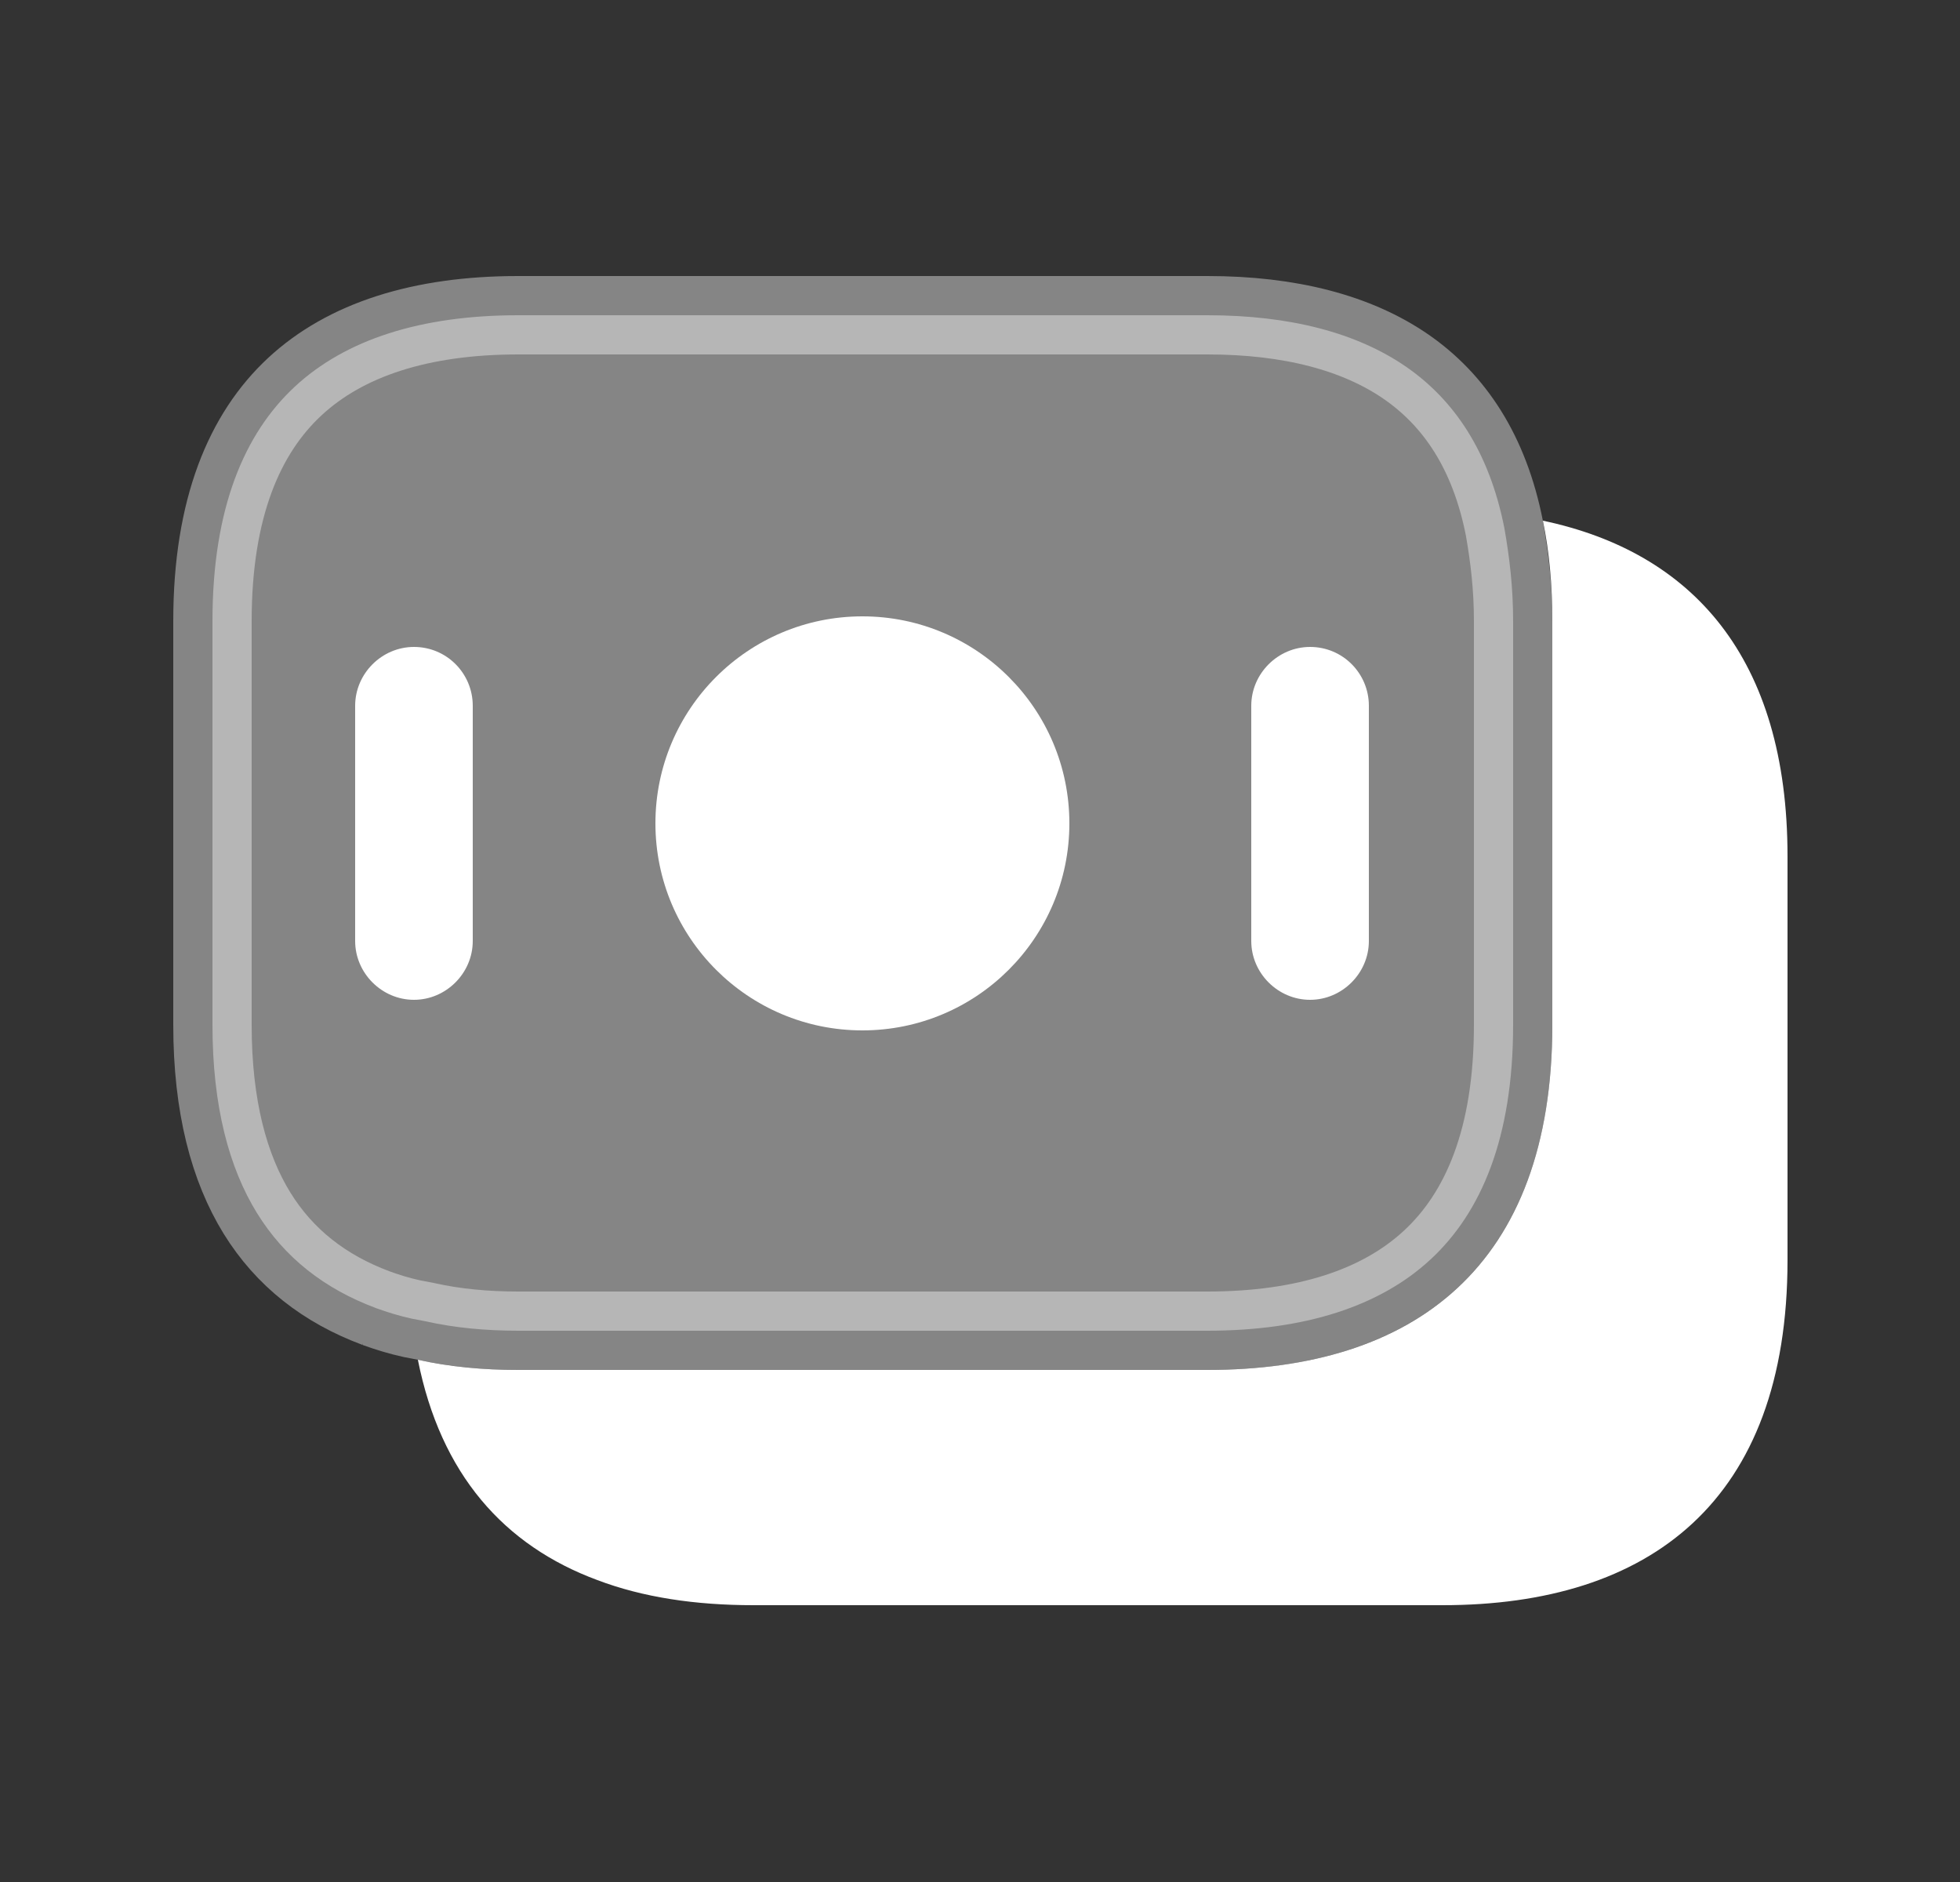 <svg width="25" height="24" viewBox="0 0 25 24" fill="none" xmlns="http://www.w3.org/2000/svg">
<rect x="0" y="0" width="25" height="24" fill="#333333" stroke="none"/>
<path opacity="0.4" d="M6.61 4.02H15.4C16.454 4.02 17.307 4.244 17.935 4.677C18.551 5.103 18.997 5.763 19.189 6.737C19.255 7.114 19.3 7.492 19.3 7.92V13.07C19.3 14.514 18.89 15.464 18.25 16.058C17.603 16.659 16.643 16.97 15.4 16.97H6.61C6.189 16.97 5.796 16.932 5.439 16.852L5.425 16.849L5.409 16.846L5.252 16.816C5.096 16.782 4.943 16.735 4.794 16.681H4.795C4.138 16.436 3.629 16.038 3.278 15.47C2.924 14.896 2.71 14.113 2.71 13.07V7.92C2.71 6.476 3.12 5.525 3.76 4.931C4.406 4.331 5.367 4.02 6.61 4.02Z" fill="white" stroke="white"/>
<path d="M22.8 10.92V16.07C22.8 19.15 21.04 20.47 18.4 20.47H9.61C8.87 20.47 8.2 20.37 7.62 20.15C6.43 19.71 5.62 18.8 5.33 17.34C5.73 17.43 6.16 17.47 6.61 17.47H15.4C18.04 17.47 19.8 16.15 19.8 13.07V7.92C19.8 7.45 19.76 7.03 19.68 6.64C21.58 7.04 22.8 8.38 22.8 10.92Z" fill="white"/>
<path d="M11 13.14C12.458 13.14 13.64 11.958 13.64 10.5C13.64 9.042 12.458 7.86 11 7.86C9.542 7.86 8.36 9.042 8.36 10.5C8.36 11.958 9.542 13.14 11 13.14Z" fill="white"/>
<path d="M5.28 8.25C4.87 8.25 4.53 8.59 4.53 9V12C4.53 12.41 4.87 12.75 5.28 12.75C5.69 12.75 6.03 12.41 6.03 12V9C6.03 8.59 5.7 8.25 5.28 8.25Z" fill="white"/>
<path d="M16.71 8.25C16.3 8.25 15.96 8.59 15.96 9V12C15.96 12.41 16.3 12.75 16.71 12.75C17.12 12.75 17.46 12.41 17.46 12V9C17.46 8.59 17.13 8.25 16.71 8.25Z" fill="white"/>
</svg>
